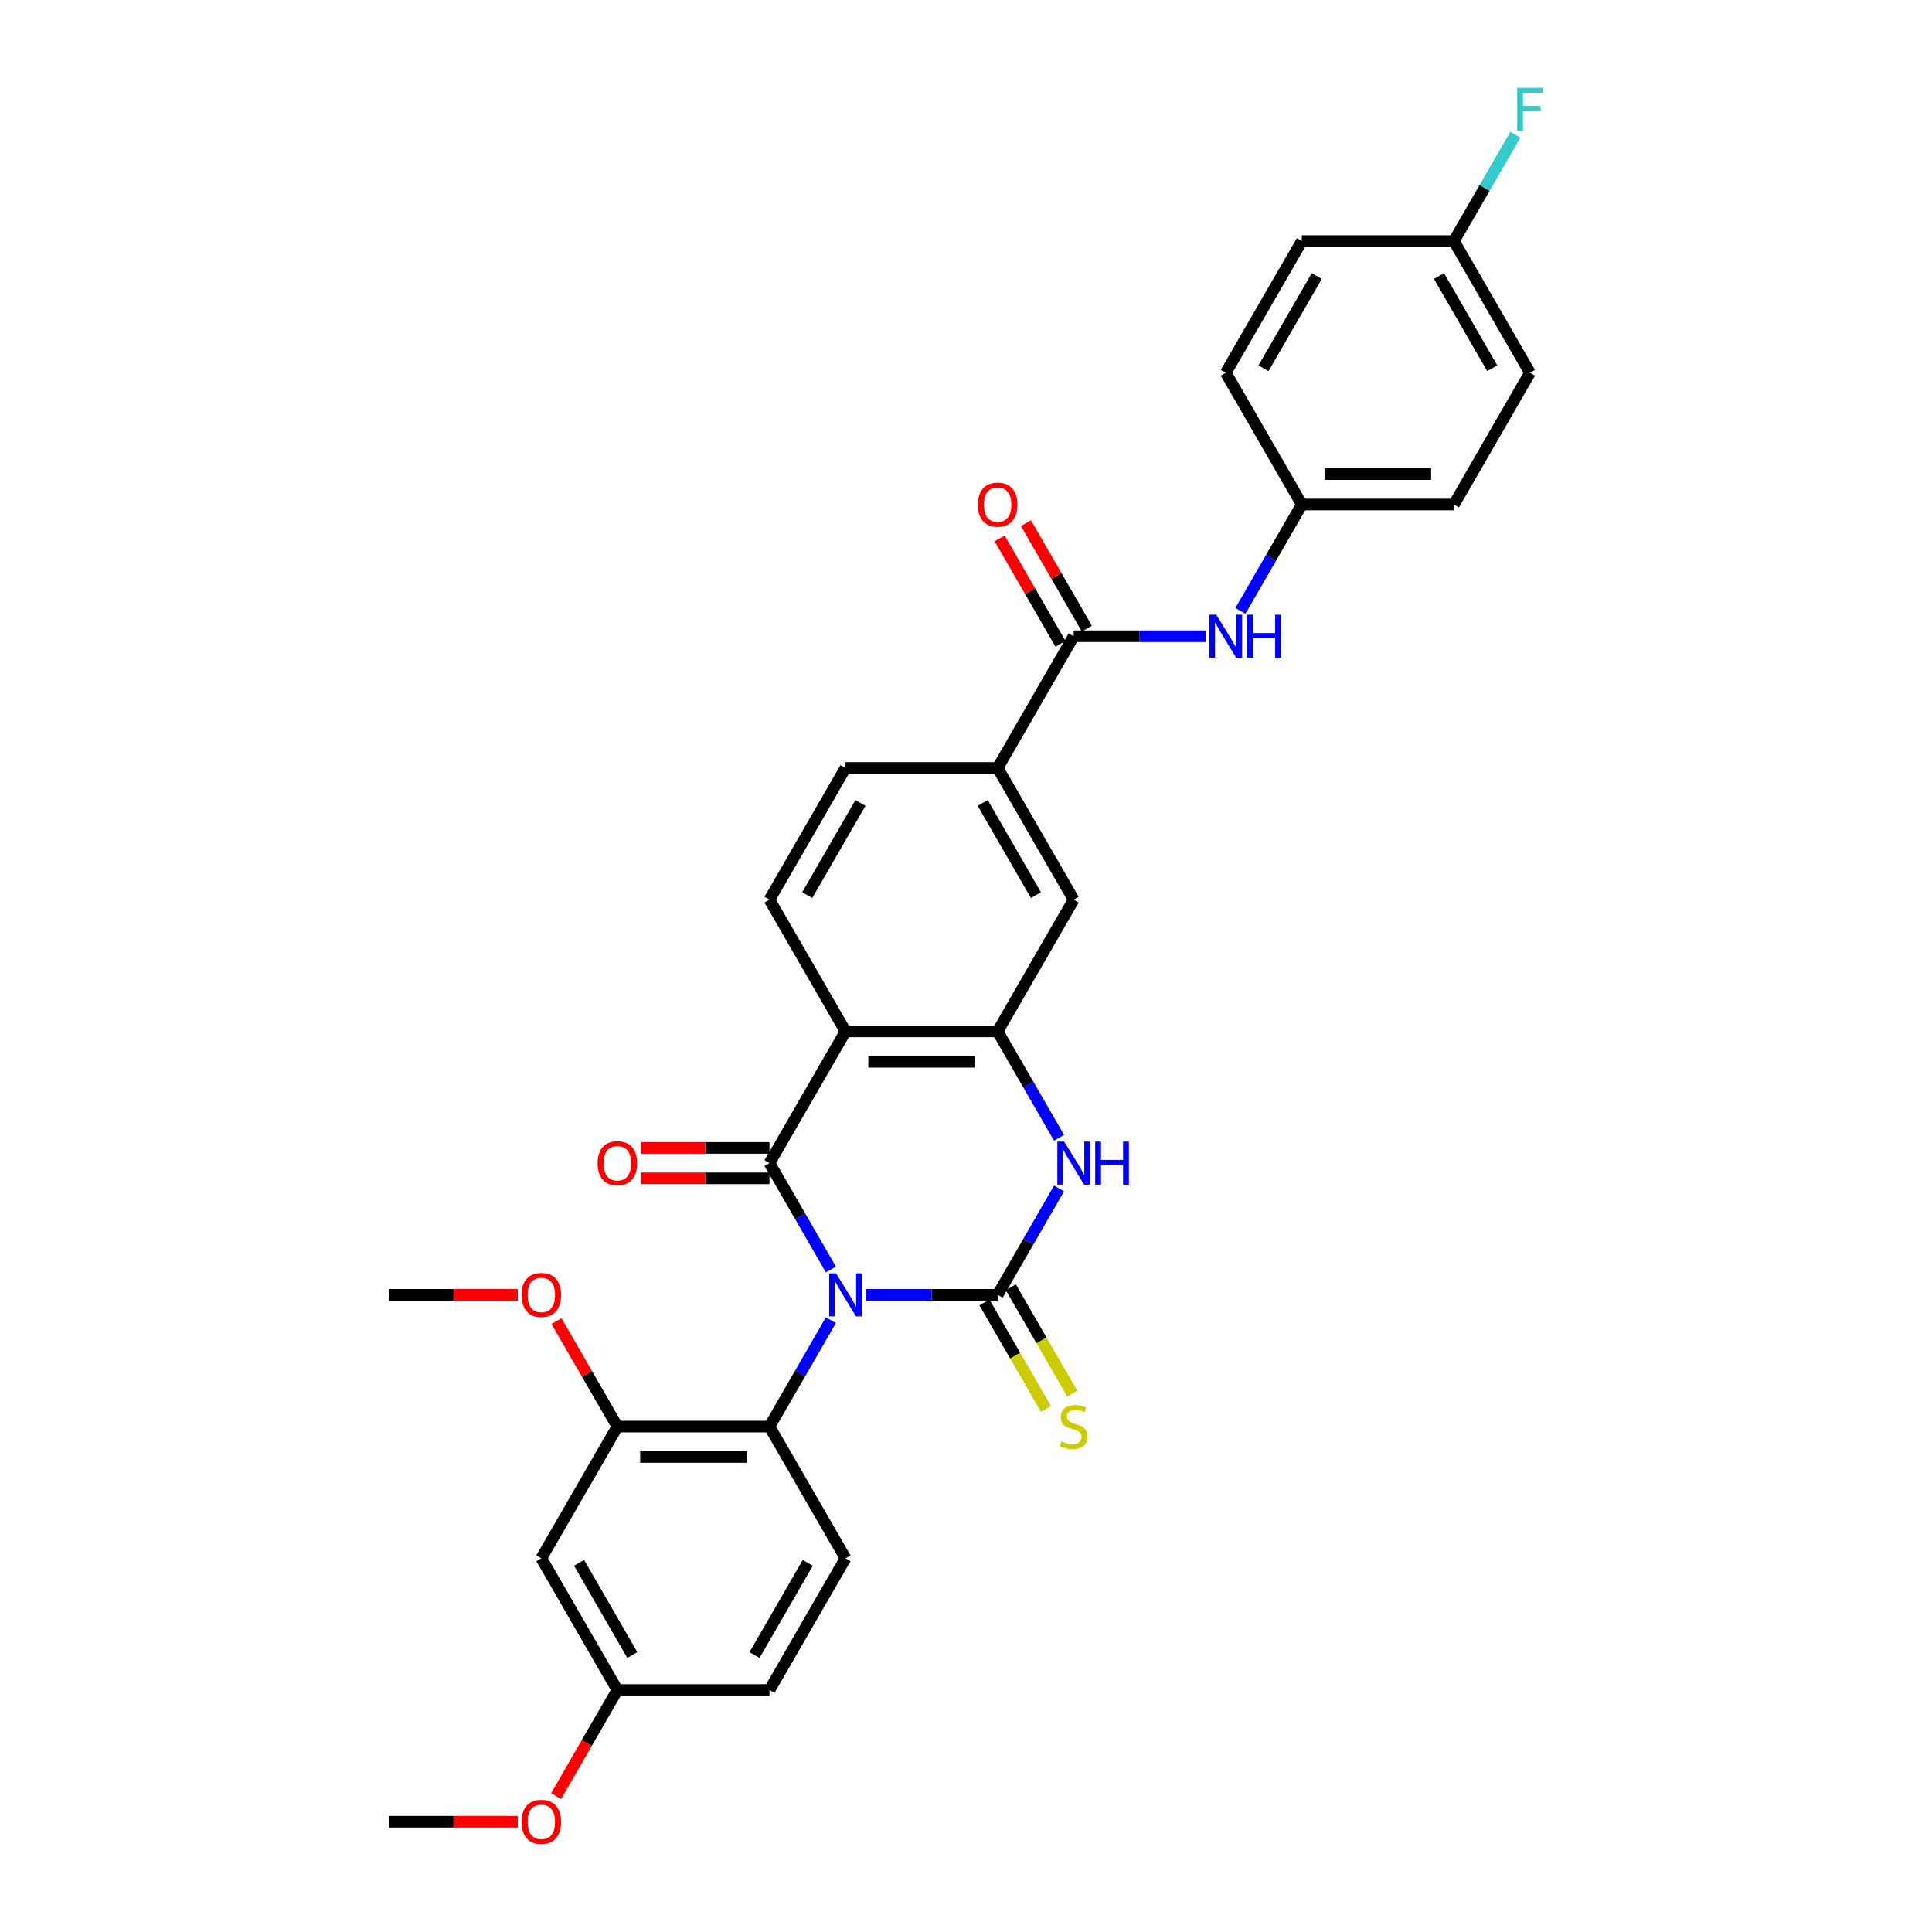 <?xml version='1.0' encoding='iso-8859-1'?>
<svg version='1.1' baseProfile='full'
              xmlns='http://www.w3.org/2000/svg'
                      xmlns:rdkit='http://www.rdkit.org/xml'
                      xmlns:xlink='http://www.w3.org/1999/xlink'
                  xml:space='preserve'
width='1000px' height='1000px' viewBox='0 0 1000 1000'>
<!-- END OF HEADER -->
<rect style='opacity:1.0;fill:#FFFFFF;stroke:none' width='1000' height='1000' x='0' y='0'> </rect>
<path class='bond-0' d='M 448.064,670.211 L 482.216,670.211' style='fill:none;fill-rule:evenodd;stroke:#0000FF;stroke-width:6px;stroke-linecap:butt;stroke-linejoin:miter;stroke-opacity:1' />
<path class='bond-0' d='M 482.216,670.211 L 516.367,670.211' style='fill:none;fill-rule:evenodd;stroke:#000000;stroke-width:6px;stroke-linecap:butt;stroke-linejoin:miter;stroke-opacity:1' />
<path class='bond-1' d='M 430.069,657.095 L 414.173,629.563' style='fill:none;fill-rule:evenodd;stroke:#0000FF;stroke-width:6px;stroke-linecap:butt;stroke-linejoin:miter;stroke-opacity:1' />
<path class='bond-1' d='M 414.173,629.563 L 398.278,602.032' style='fill:none;fill-rule:evenodd;stroke:#000000;stroke-width:6px;stroke-linecap:butt;stroke-linejoin:miter;stroke-opacity:1' />
<path class='bond-5' d='M 430.069,683.326 L 414.173,710.858' style='fill:none;fill-rule:evenodd;stroke:#0000FF;stroke-width:6px;stroke-linecap:butt;stroke-linejoin:miter;stroke-opacity:1' />
<path class='bond-5' d='M 414.173,710.858 L 398.278,738.389' style='fill:none;fill-rule:evenodd;stroke:#000000;stroke-width:6px;stroke-linecap:butt;stroke-linejoin:miter;stroke-opacity:1' />
<path class='bond-3' d='M 516.367,670.211 L 532.262,642.679' style='fill:none;fill-rule:evenodd;stroke:#000000;stroke-width:6px;stroke-linecap:butt;stroke-linejoin:miter;stroke-opacity:1' />
<path class='bond-3' d='M 532.262,642.679 L 548.158,615.148' style='fill:none;fill-rule:evenodd;stroke:#0000FF;stroke-width:6px;stroke-linecap:butt;stroke-linejoin:miter;stroke-opacity:1' />
<path class='bond-11' d='M 509.549,674.147 L 525.454,701.694' style='fill:none;fill-rule:evenodd;stroke:#000000;stroke-width:6px;stroke-linecap:butt;stroke-linejoin:miter;stroke-opacity:1' />
<path class='bond-11' d='M 525.454,701.694 L 541.358,729.241' style='fill:none;fill-rule:evenodd;stroke:#CCCC00;stroke-width:6px;stroke-linecap:butt;stroke-linejoin:miter;stroke-opacity:1' />
<path class='bond-11' d='M 523.185,666.274 L 539.089,693.822' style='fill:none;fill-rule:evenodd;stroke:#000000;stroke-width:6px;stroke-linecap:butt;stroke-linejoin:miter;stroke-opacity:1' />
<path class='bond-11' d='M 539.089,693.822 L 554.994,721.369' style='fill:none;fill-rule:evenodd;stroke:#CCCC00;stroke-width:6px;stroke-linecap:butt;stroke-linejoin:miter;stroke-opacity:1' />
<path class='bond-2' d='M 398.278,602.032 L 437.641,533.853' style='fill:none;fill-rule:evenodd;stroke:#000000;stroke-width:6px;stroke-linecap:butt;stroke-linejoin:miter;stroke-opacity:1' />
<path class='bond-13' d='M 398.278,594.159 L 365.016,594.159' style='fill:none;fill-rule:evenodd;stroke:#000000;stroke-width:6px;stroke-linecap:butt;stroke-linejoin:miter;stroke-opacity:1' />
<path class='bond-13' d='M 365.016,594.159 L 331.755,594.159' style='fill:none;fill-rule:evenodd;stroke:#FF0000;stroke-width:6px;stroke-linecap:butt;stroke-linejoin:miter;stroke-opacity:1' />
<path class='bond-13' d='M 398.278,609.905 L 365.016,609.905' style='fill:none;fill-rule:evenodd;stroke:#000000;stroke-width:6px;stroke-linecap:butt;stroke-linejoin:miter;stroke-opacity:1' />
<path class='bond-13' d='M 365.016,609.905 L 331.755,609.905' style='fill:none;fill-rule:evenodd;stroke:#FF0000;stroke-width:6px;stroke-linecap:butt;stroke-linejoin:miter;stroke-opacity:1' />
<path class='bond-4' d='M 437.641,533.853 L 516.367,533.853' style='fill:none;fill-rule:evenodd;stroke:#000000;stroke-width:6px;stroke-linecap:butt;stroke-linejoin:miter;stroke-opacity:1' />
<path class='bond-4' d='M 449.45,549.598 L 504.558,549.598' style='fill:none;fill-rule:evenodd;stroke:#000000;stroke-width:6px;stroke-linecap:butt;stroke-linejoin:miter;stroke-opacity:1' />
<path class='bond-10' d='M 437.641,533.853 L 398.278,465.674' style='fill:none;fill-rule:evenodd;stroke:#000000;stroke-width:6px;stroke-linecap:butt;stroke-linejoin:miter;stroke-opacity:1' />
<path class='bond-31' d='M 548.158,588.916 L 532.262,561.385' style='fill:none;fill-rule:evenodd;stroke:#0000FF;stroke-width:6px;stroke-linecap:butt;stroke-linejoin:miter;stroke-opacity:1' />
<path class='bond-31' d='M 532.262,561.385 L 516.367,533.853' style='fill:none;fill-rule:evenodd;stroke:#000000;stroke-width:6px;stroke-linecap:butt;stroke-linejoin:miter;stroke-opacity:1' />
<path class='bond-9' d='M 516.367,533.853 L 555.73,465.674' style='fill:none;fill-rule:evenodd;stroke:#000000;stroke-width:6px;stroke-linecap:butt;stroke-linejoin:miter;stroke-opacity:1' />
<path class='bond-7' d='M 398.278,738.389 L 319.552,738.389' style='fill:none;fill-rule:evenodd;stroke:#000000;stroke-width:6px;stroke-linecap:butt;stroke-linejoin:miter;stroke-opacity:1' />
<path class='bond-7' d='M 386.469,754.135 L 331.361,754.135' style='fill:none;fill-rule:evenodd;stroke:#000000;stroke-width:6px;stroke-linecap:butt;stroke-linejoin:miter;stroke-opacity:1' />
<path class='bond-15' d='M 398.278,738.389 L 437.641,806.568' style='fill:none;fill-rule:evenodd;stroke:#000000;stroke-width:6px;stroke-linecap:butt;stroke-linejoin:miter;stroke-opacity:1' />
<path class='bond-6' d='M 555.73,329.317 L 516.367,397.496' style='fill:none;fill-rule:evenodd;stroke:#000000;stroke-width:6px;stroke-linecap:butt;stroke-linejoin:miter;stroke-opacity:1' />
<path class='bond-12' d='M 555.73,329.317 L 589.881,329.317' style='fill:none;fill-rule:evenodd;stroke:#000000;stroke-width:6px;stroke-linecap:butt;stroke-linejoin:miter;stroke-opacity:1' />
<path class='bond-12' d='M 589.881,329.317 L 624.033,329.317' style='fill:none;fill-rule:evenodd;stroke:#0000FF;stroke-width:6px;stroke-linecap:butt;stroke-linejoin:miter;stroke-opacity:1' />
<path class='bond-16' d='M 562.548,325.381 L 546.789,298.085' style='fill:none;fill-rule:evenodd;stroke:#000000;stroke-width:6px;stroke-linecap:butt;stroke-linejoin:miter;stroke-opacity:1' />
<path class='bond-16' d='M 546.789,298.085 L 531.03,270.79' style='fill:none;fill-rule:evenodd;stroke:#FF0000;stroke-width:6px;stroke-linecap:butt;stroke-linejoin:miter;stroke-opacity:1' />
<path class='bond-16' d='M 548.912,333.253 L 533.153,305.958' style='fill:none;fill-rule:evenodd;stroke:#000000;stroke-width:6px;stroke-linecap:butt;stroke-linejoin:miter;stroke-opacity:1' />
<path class='bond-16' d='M 533.153,305.958 L 517.394,278.663' style='fill:none;fill-rule:evenodd;stroke:#FF0000;stroke-width:6px;stroke-linecap:butt;stroke-linejoin:miter;stroke-opacity:1' />
<path class='bond-14' d='M 319.552,738.389 L 280.189,806.568' style='fill:none;fill-rule:evenodd;stroke:#000000;stroke-width:6px;stroke-linecap:butt;stroke-linejoin:miter;stroke-opacity:1' />
<path class='bond-21' d='M 319.552,738.389 L 303.793,711.094' style='fill:none;fill-rule:evenodd;stroke:#000000;stroke-width:6px;stroke-linecap:butt;stroke-linejoin:miter;stroke-opacity:1' />
<path class='bond-21' d='M 303.793,711.094 L 288.034,683.799' style='fill:none;fill-rule:evenodd;stroke:#FF0000;stroke-width:6px;stroke-linecap:butt;stroke-linejoin:miter;stroke-opacity:1' />
<path class='bond-8' d='M 516.367,397.496 L 437.641,397.496' style='fill:none;fill-rule:evenodd;stroke:#000000;stroke-width:6px;stroke-linecap:butt;stroke-linejoin:miter;stroke-opacity:1' />
<path class='bond-33' d='M 516.367,397.496 L 555.73,465.674' style='fill:none;fill-rule:evenodd;stroke:#000000;stroke-width:6px;stroke-linecap:butt;stroke-linejoin:miter;stroke-opacity:1' />
<path class='bond-33' d='M 508.636,415.595 L 536.19,463.32' style='fill:none;fill-rule:evenodd;stroke:#000000;stroke-width:6px;stroke-linecap:butt;stroke-linejoin:miter;stroke-opacity:1' />
<path class='bond-17' d='M 398.278,465.674 L 437.641,397.496' style='fill:none;fill-rule:evenodd;stroke:#000000;stroke-width:6px;stroke-linecap:butt;stroke-linejoin:miter;stroke-opacity:1' />
<path class='bond-17' d='M 417.818,463.32 L 445.372,415.595' style='fill:none;fill-rule:evenodd;stroke:#000000;stroke-width:6px;stroke-linecap:butt;stroke-linejoin:miter;stroke-opacity:1' />
<path class='bond-18' d='M 642.029,316.201 L 657.924,288.67' style='fill:none;fill-rule:evenodd;stroke:#0000FF;stroke-width:6px;stroke-linecap:butt;stroke-linejoin:miter;stroke-opacity:1' />
<path class='bond-18' d='M 657.924,288.67 L 673.819,261.138' style='fill:none;fill-rule:evenodd;stroke:#000000;stroke-width:6px;stroke-linecap:butt;stroke-linejoin:miter;stroke-opacity:1' />
<path class='bond-32' d='M 280.189,806.568 L 319.552,874.747' style='fill:none;fill-rule:evenodd;stroke:#000000;stroke-width:6px;stroke-linecap:butt;stroke-linejoin:miter;stroke-opacity:1' />
<path class='bond-32' d='M 299.729,808.922 L 327.283,856.647' style='fill:none;fill-rule:evenodd;stroke:#000000;stroke-width:6px;stroke-linecap:butt;stroke-linejoin:miter;stroke-opacity:1' />
<path class='bond-20' d='M 437.641,806.568 L 398.278,874.747' style='fill:none;fill-rule:evenodd;stroke:#000000;stroke-width:6px;stroke-linecap:butt;stroke-linejoin:miter;stroke-opacity:1' />
<path class='bond-20' d='M 418.101,808.922 L 390.547,856.647' style='fill:none;fill-rule:evenodd;stroke:#000000;stroke-width:6px;stroke-linecap:butt;stroke-linejoin:miter;stroke-opacity:1' />
<path class='bond-24' d='M 673.819,261.138 L 634.456,192.96' style='fill:none;fill-rule:evenodd;stroke:#000000;stroke-width:6px;stroke-linecap:butt;stroke-linejoin:miter;stroke-opacity:1' />
<path class='bond-25' d='M 673.819,261.138 L 752.545,261.138' style='fill:none;fill-rule:evenodd;stroke:#000000;stroke-width:6px;stroke-linecap:butt;stroke-linejoin:miter;stroke-opacity:1' />
<path class='bond-25' d='M 685.628,245.393 L 740.736,245.393' style='fill:none;fill-rule:evenodd;stroke:#000000;stroke-width:6px;stroke-linecap:butt;stroke-linejoin:miter;stroke-opacity:1' />
<path class='bond-19' d='M 319.552,874.747 L 398.278,874.747' style='fill:none;fill-rule:evenodd;stroke:#000000;stroke-width:6px;stroke-linecap:butt;stroke-linejoin:miter;stroke-opacity:1' />
<path class='bond-28' d='M 319.552,874.747 L 303.693,902.215' style='fill:none;fill-rule:evenodd;stroke:#000000;stroke-width:6px;stroke-linecap:butt;stroke-linejoin:miter;stroke-opacity:1' />
<path class='bond-28' d='M 303.693,902.215 L 287.834,929.684' style='fill:none;fill-rule:evenodd;stroke:#FF0000;stroke-width:6px;stroke-linecap:butt;stroke-linejoin:miter;stroke-opacity:1' />
<path class='bond-29' d='M 267.987,670.211 L 234.725,670.211' style='fill:none;fill-rule:evenodd;stroke:#FF0000;stroke-width:6px;stroke-linecap:butt;stroke-linejoin:miter;stroke-opacity:1' />
<path class='bond-29' d='M 234.725,670.211 L 201.463,670.211' style='fill:none;fill-rule:evenodd;stroke:#000000;stroke-width:6px;stroke-linecap:butt;stroke-linejoin:miter;stroke-opacity:1' />
<path class='bond-22' d='M 752.545,124.781 L 791.908,192.96' style='fill:none;fill-rule:evenodd;stroke:#000000;stroke-width:6px;stroke-linecap:butt;stroke-linejoin:miter;stroke-opacity:1' />
<path class='bond-22' d='M 744.814,142.88 L 772.368,190.605' style='fill:none;fill-rule:evenodd;stroke:#000000;stroke-width:6px;stroke-linecap:butt;stroke-linejoin:miter;stroke-opacity:1' />
<path class='bond-23' d='M 752.545,124.781 L 768.44,97.249' style='fill:none;fill-rule:evenodd;stroke:#000000;stroke-width:6px;stroke-linecap:butt;stroke-linejoin:miter;stroke-opacity:1' />
<path class='bond-23' d='M 768.44,97.249 L 784.336,69.718' style='fill:none;fill-rule:evenodd;stroke:#33CCCC;stroke-width:6px;stroke-linecap:butt;stroke-linejoin:miter;stroke-opacity:1' />
<path class='bond-34' d='M 752.545,124.781 L 673.819,124.781' style='fill:none;fill-rule:evenodd;stroke:#000000;stroke-width:6px;stroke-linecap:butt;stroke-linejoin:miter;stroke-opacity:1' />
<path class='bond-26' d='M 634.456,192.96 L 673.819,124.781' style='fill:none;fill-rule:evenodd;stroke:#000000;stroke-width:6px;stroke-linecap:butt;stroke-linejoin:miter;stroke-opacity:1' />
<path class='bond-26' d='M 653.996,190.605 L 681.55,142.88' style='fill:none;fill-rule:evenodd;stroke:#000000;stroke-width:6px;stroke-linecap:butt;stroke-linejoin:miter;stroke-opacity:1' />
<path class='bond-27' d='M 752.545,261.138 L 791.908,192.96' style='fill:none;fill-rule:evenodd;stroke:#000000;stroke-width:6px;stroke-linecap:butt;stroke-linejoin:miter;stroke-opacity:1' />
<path class='bond-30' d='M 267.987,942.925 L 234.725,942.925' style='fill:none;fill-rule:evenodd;stroke:#FF0000;stroke-width:6px;stroke-linecap:butt;stroke-linejoin:miter;stroke-opacity:1' />
<path class='bond-30' d='M 234.725,942.925 L 201.463,942.925' style='fill:none;fill-rule:evenodd;stroke:#000000;stroke-width:6px;stroke-linecap:butt;stroke-linejoin:miter;stroke-opacity:1' />
<path  class='atom-0' d='M 432.713 659.063
L 440.019 670.872
Q 440.743 672.037, 441.908 674.147
Q 443.073 676.257, 443.136 676.383
L 443.136 659.063
L 446.096 659.063
L 446.096 681.358
L 443.042 681.358
L 435.201 668.447
Q 434.287 666.936, 433.311 665.204
Q 432.366 663.472, 432.083 662.936
L 432.083 681.358
L 429.186 681.358
L 429.186 659.063
L 432.713 659.063
' fill='#0000FF'/>
<path  class='atom-4' d='M 550.802 590.884
L 558.108 602.693
Q 558.832 603.858, 559.997 605.968
Q 561.162 608.078, 561.225 608.204
L 561.225 590.884
L 564.185 590.884
L 564.185 613.18
L 561.131 613.18
L 553.29 600.268
Q 552.376 598.757, 551.4 597.025
Q 550.455 595.293, 550.172 594.758
L 550.172 613.18
L 547.275 613.18
L 547.275 590.884
L 550.802 590.884
' fill='#0000FF'/>
<path  class='atom-4' d='M 566.862 590.884
L 569.885 590.884
L 569.885 600.363
L 581.285 600.363
L 581.285 590.884
L 584.308 590.884
L 584.308 613.18
L 581.285 613.18
L 581.285 602.882
L 569.885 602.882
L 569.885 613.18
L 566.862 613.18
L 566.862 590.884
' fill='#0000FF'/>
<path  class='atom-12' d='M 549.432 746.042
Q 549.684 746.136, 550.723 746.577
Q 551.762 747.018, 552.896 747.301
Q 554.061 747.553, 555.195 747.553
Q 557.305 747.553, 558.533 746.545
Q 559.761 745.506, 559.761 743.711
Q 559.761 742.483, 559.131 741.727
Q 558.533 740.972, 557.588 740.562
Q 556.643 740.153, 555.069 739.68
Q 553.085 739.082, 551.888 738.515
Q 550.723 737.948, 549.873 736.752
Q 549.054 735.555, 549.054 733.54
Q 549.054 730.737, 550.944 729.005
Q 552.865 727.273, 556.643 727.273
Q 559.226 727.273, 562.154 728.501
L 561.43 730.926
Q 558.753 729.824, 556.738 729.824
Q 554.565 729.824, 553.368 730.737
Q 552.172 731.619, 552.203 733.162
Q 552.203 734.359, 552.802 735.083
Q 553.431 735.807, 554.313 736.217
Q 555.226 736.626, 556.738 737.098
Q 558.753 737.728, 559.95 738.358
Q 561.146 738.988, 561.997 740.279
Q 562.878 741.538, 562.878 743.711
Q 562.878 746.797, 560.8 748.466
Q 558.753 750.104, 555.321 750.104
Q 553.337 750.104, 551.825 749.663
Q 550.345 749.254, 548.582 748.529
L 549.432 746.042
' fill='#CCCC00'/>
<path  class='atom-13' d='M 629.528 318.169
L 636.834 329.978
Q 637.558 331.143, 638.723 333.253
Q 639.888 335.363, 639.951 335.489
L 639.951 318.169
L 642.911 318.169
L 642.911 340.465
L 639.857 340.465
L 632.016 327.554
Q 631.102 326.042, 630.126 324.31
Q 629.181 322.578, 628.898 322.043
L 628.898 340.465
L 626.001 340.465
L 626.001 318.169
L 629.528 318.169
' fill='#0000FF'/>
<path  class='atom-13' d='M 645.588 318.169
L 648.611 318.169
L 648.611 327.648
L 660.011 327.648
L 660.011 318.169
L 663.034 318.169
L 663.034 340.465
L 660.011 340.465
L 660.011 330.167
L 648.611 330.167
L 648.611 340.465
L 645.588 340.465
L 645.588 318.169
' fill='#0000FF'/>
<path  class='atom-14' d='M 309.318 602.095
Q 309.318 596.742, 311.963 593.75
Q 314.608 590.758, 319.552 590.758
Q 324.496 590.758, 327.141 593.75
Q 329.787 596.742, 329.787 602.095
Q 329.787 607.511, 327.11 610.597
Q 324.433 613.652, 319.552 613.652
Q 314.64 613.652, 311.963 610.597
Q 309.318 607.543, 309.318 602.095
M 319.552 611.133
Q 322.953 611.133, 324.78 608.865
Q 326.637 606.567, 326.637 602.095
Q 326.637 597.718, 324.78 595.513
Q 322.953 593.278, 319.552 593.278
Q 316.151 593.278, 314.293 595.482
Q 312.467 597.686, 312.467 602.095
Q 312.467 606.598, 314.293 608.865
Q 316.151 611.133, 319.552 611.133
' fill='#FF0000'/>
<path  class='atom-17' d='M 506.133 261.201
Q 506.133 255.848, 508.778 252.856
Q 511.423 249.865, 516.367 249.865
Q 521.311 249.865, 523.956 252.856
Q 526.602 255.848, 526.602 261.201
Q 526.602 266.618, 523.925 269.704
Q 521.248 272.758, 516.367 272.758
Q 511.455 272.758, 508.778 269.704
Q 506.133 266.649, 506.133 261.201
M 516.367 270.239
Q 519.768 270.239, 521.595 267.972
Q 523.452 265.673, 523.452 261.201
Q 523.452 256.824, 521.595 254.62
Q 519.768 252.384, 516.367 252.384
Q 512.966 252.384, 511.108 254.588
Q 509.282 256.793, 509.282 261.201
Q 509.282 265.704, 511.108 267.972
Q 512.966 270.239, 516.367 270.239
' fill='#FF0000'/>
<path  class='atom-22' d='M 269.955 670.274
Q 269.955 664.92, 272.6 661.929
Q 275.245 658.937, 280.189 658.937
Q 285.133 658.937, 287.778 661.929
Q 290.424 664.92, 290.424 670.274
Q 290.424 675.69, 287.747 678.776
Q 285.07 681.831, 280.189 681.831
Q 275.277 681.831, 272.6 678.776
Q 269.955 675.721, 269.955 670.274
M 280.189 679.311
Q 283.59 679.311, 285.417 677.044
Q 287.274 674.745, 287.274 670.274
Q 287.274 665.896, 285.417 663.692
Q 283.59 661.456, 280.189 661.456
Q 276.788 661.456, 274.93 663.661
Q 273.104 665.865, 273.104 670.274
Q 273.104 674.777, 274.93 677.044
Q 276.788 679.311, 280.189 679.311
' fill='#FF0000'/>
<path  class='atom-24' d='M 785.279 45.455
L 798.537 45.455
L 798.537 48.005
L 788.271 48.005
L 788.271 54.776
L 797.403 54.776
L 797.403 57.358
L 788.271 57.358
L 788.271 67.75
L 785.279 67.75
L 785.279 45.455
' fill='#33CCCC'/>
<path  class='atom-29' d='M 269.955 942.988
Q 269.955 937.635, 272.6 934.644
Q 275.245 931.652, 280.189 931.652
Q 285.133 931.652, 287.778 934.644
Q 290.424 937.635, 290.424 942.988
Q 290.424 948.405, 287.747 951.491
Q 285.07 954.545, 280.189 954.545
Q 275.277 954.545, 272.6 951.491
Q 269.955 948.436, 269.955 942.988
M 280.189 952.026
Q 283.59 952.026, 285.417 949.759
Q 287.274 947.46, 287.274 942.988
Q 287.274 938.611, 285.417 936.407
Q 283.59 934.171, 280.189 934.171
Q 276.788 934.171, 274.93 936.375
Q 273.104 938.58, 273.104 942.988
Q 273.104 947.492, 274.93 949.759
Q 276.788 952.026, 280.189 952.026
' fill='#FF0000'/>
</svg>
